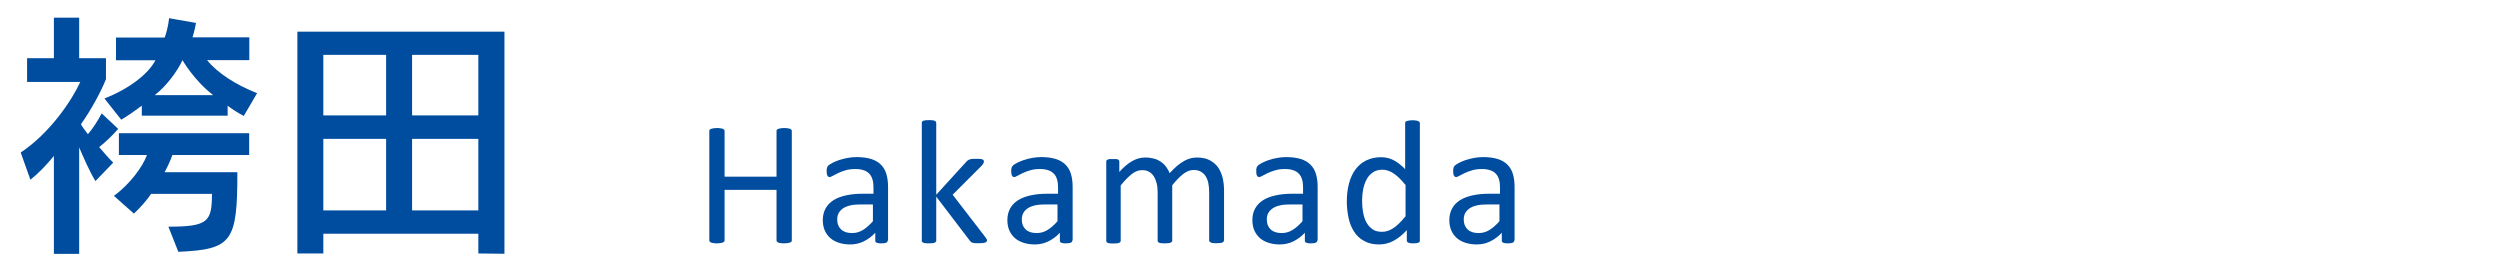 <?xml version="1.0" encoding="UTF-8"?>
<svg id="ol" xmlns="http://www.w3.org/2000/svg" viewBox="0 0 180 20">
  <defs>
    <style>
      .cls-1 {
        fill: #004da0;
      }
    </style>
  </defs>
  <g>
    <path class="cls-1" d="M3.88,18.29v-7.06c-.63.76-1.13,1.26-1.69,1.71l-.7-1.96c2.12-1.4,3.71-3.8,4.29-5.08H1.95v-1.71h1.93V1.27h1.82v2.92h1.93v1.51c-.36.9-1.06,2.2-1.8,3.24.07.18.34.5.5.72.36-.41.74-1.01.99-1.5l1.19,1.12c-.36.42-.97,1.01-1.37,1.31.27.32.65.76,1.01,1.12l-1.28,1.33c-.49-.83-.86-1.71-1.17-2.43v7.67h-1.82ZM17.56,8.35c-.4-.2-.92-.54-1.17-.74v.72h-6.18v-.72c-.45.34-.97.7-1.48,1.01l-1.21-1.53c1.75-.68,3.15-1.75,3.67-2.75h-2.84v-1.64h3.51c.27-.76.31-1.39.31-1.39l1.94.34s-.09.54-.25,1.04h4.09v1.64h-3.04c.76.94,2.05,1.76,3.6,2.38l-.96,1.64ZM12.13,16.32c2.85,0,3.13-.36,3.13-2.36h-4.38c-.29.43-.79,1.01-1.24,1.42l-1.44-1.28c1.15-.83,2.09-2.12,2.38-2.94h-2.02v-1.57h9.38v1.57h-5.53c-.11.34-.36.88-.56,1.24h5.24c0,4.99-.36,5.56-4.25,5.73l-.72-1.82ZM15.35,6.85c-1.4-1.08-2.21-2.52-2.21-2.52-.41.88-1.21,1.91-2,2.52h4.21Z"/>
    <path class="cls-1" d="M34.44,18.25v-1.42h-11.16v1.42h-1.87V2.28h14.91v15.99l-1.87-.02ZM27.8,3.95h-4.52v4.36h4.52V3.95ZM27.8,10h-4.52v5.15h4.52v-5.15ZM34.44,3.95h-4.77v4.36h4.77V3.95ZM34.44,10h-4.77v5.15h4.77v-5.15Z"/>
  </g>
  <g>
    <path class="cls-1" d="M57.01,17.31s0,.06-.03.09-.05.04-.09.06c-.04.01-.1.03-.17.04-.07.01-.16.02-.26.02-.11,0-.2,0-.27-.02-.07,0-.12-.02-.16-.04-.04-.02-.07-.04-.09-.06-.02-.03-.03-.06-.03-.09v-3.64h-3.74v3.64s0,.06-.03.09-.05.04-.09.06c-.04.01-.1.03-.17.04-.07.01-.16.02-.26.02s-.19,0-.26-.02c-.07,0-.13-.02-.17-.04-.04-.02-.07-.04-.09-.06s-.03-.06-.03-.09v-7.88s0-.06.03-.09.05-.04.09-.06c.04-.01.1-.03.17-.04.07-.01.16-.02.26-.02s.19,0,.26.02c.07,0,.13.02.17.04.04.02.07.04.09.06s.03.06.03.09v3.29h3.74v-3.29s0-.06.03-.09c.02-.03.05-.04.09-.06.04-.01.1-.03.16-.04.07-.01.16-.02.27-.02.1,0,.19,0,.26.02.07,0,.13.02.17.04.04.02.07.04.09.06s.03.06.03.09v7.88Z"/>
    <path class="cls-1" d="M63.91,17.33c0,.05-.02.09-.05.11-.03.03-.08.04-.14.06-.06.01-.15.02-.26.02s-.2,0-.26-.02-.11-.03-.14-.06-.04-.06-.04-.11v-.57c-.25.27-.53.47-.83.62-.31.15-.63.22-.97.22-.3,0-.57-.04-.82-.12-.24-.08-.45-.19-.62-.34-.17-.15-.3-.33-.4-.55-.09-.22-.14-.46-.14-.74,0-.32.07-.6.2-.84.13-.24.32-.43.56-.59.25-.16.55-.27.9-.35.36-.08.75-.12,1.2-.12h.79v-.44c0-.22-.02-.42-.07-.58-.05-.17-.12-.31-.23-.42-.1-.11-.24-.2-.4-.25-.16-.06-.37-.09-.61-.09-.26,0-.49.03-.69.09-.21.06-.39.13-.54.2s-.28.14-.39.2c-.1.06-.18.09-.23.09-.03,0-.06,0-.09-.03s-.05-.04-.07-.08c-.02-.03-.03-.08-.04-.13,0-.05-.01-.11-.01-.17,0-.11,0-.19.02-.25.01-.06.05-.12.11-.18.06-.05.16-.12.3-.19.14-.07.3-.14.48-.2.18-.06.38-.11.6-.15.22-.04.43-.06.65-.06.41,0,.76.05,1.05.14.29.09.52.23.7.41.18.18.31.4.39.67.08.27.12.58.12.93v3.85ZM62.87,14.72h-.9c-.29,0-.54.02-.75.07-.21.05-.39.12-.53.22-.14.1-.24.21-.31.34-.07.13-.1.29-.1.46,0,.3.09.53.28.71.19.18.45.26.79.26.28,0,.53-.07.76-.21.24-.14.48-.35.74-.64v-1.21Z"/>
    <path class="cls-1" d="M71.06,17.31s0,.06-.03.09-.05.05-.09.06c-.04.02-.1.03-.17.04-.07,0-.16.01-.27.01s-.21,0-.28,0c-.07,0-.14-.02-.19-.03-.05-.01-.09-.04-.12-.06-.03-.03-.06-.06-.09-.1l-2.41-3.16v3.17s0,.06-.03.08c-.02.02-.04.04-.08.06-.04.02-.09.03-.16.04-.07,0-.15.01-.26.01s-.19,0-.25-.01c-.07,0-.12-.02-.16-.04-.04-.02-.07-.04-.08-.06-.01-.02-.02-.05-.02-.08v-8.48s0-.06.02-.09.04-.05.08-.06.09-.03.16-.04c.07,0,.15-.01.25-.01s.19,0,.26.01.12.02.16.04c.04.02.07.04.08.06s.03.05.03.09v5.17l2.16-2.37s.07-.08.11-.1c.04-.03.08-.05.14-.07s.12-.03.19-.04c.07,0,.16,0,.26,0s.19,0,.27,0c.07,0,.13.02.17.03.04.01.08.03.1.06.02.02.03.05.03.09,0,.05-.01.1-.04.15s-.07.11-.14.18l-2.07,2.07,2.32,3.01c.05.07.09.13.12.17s.04.09.04.12Z"/>
    <path class="cls-1" d="M77.2,17.33c0,.05-.02.09-.05.11-.03.03-.08.04-.14.06-.06.01-.15.02-.26.02s-.2,0-.26-.02-.11-.03-.14-.06-.04-.06-.04-.11v-.57c-.25.27-.53.47-.83.62-.31.15-.63.22-.97.22-.3,0-.57-.04-.82-.12-.24-.08-.45-.19-.62-.34-.17-.15-.3-.33-.4-.55-.09-.22-.14-.46-.14-.74,0-.32.07-.6.2-.84.13-.24.32-.43.56-.59.25-.16.55-.27.9-.35.36-.08.75-.12,1.2-.12h.79v-.44c0-.22-.02-.42-.07-.58-.05-.17-.12-.31-.23-.42-.1-.11-.24-.2-.4-.25-.16-.06-.37-.09-.61-.09-.26,0-.49.03-.69.09-.21.06-.39.13-.54.2s-.28.14-.39.2c-.1.06-.18.09-.23.09-.03,0-.06,0-.09-.03s-.05-.04-.07-.08c-.02-.03-.03-.08-.04-.13,0-.05-.01-.11-.01-.17,0-.11,0-.19.02-.25.01-.06.05-.12.11-.18.06-.05.16-.12.3-.19.14-.07.3-.14.48-.2.18-.06.38-.11.6-.15.22-.04.43-.06.65-.06.41,0,.76.05,1.05.14.29.09.52.23.7.41.18.18.31.4.39.67.08.27.12.58.12.93v3.85ZM76.16,14.72h-.9c-.29,0-.54.02-.75.07-.21.05-.39.12-.53.22-.14.1-.24.21-.31.34-.07.13-.1.29-.1.46,0,.3.09.53.28.71.19.18.45.26.79.26.28,0,.53-.07.76-.21.24-.14.48-.35.74-.64v-1.21Z"/>
    <path class="cls-1" d="M88.12,17.32s0,.06-.03.08c-.02.02-.04.04-.08.06-.04.02-.09.03-.16.04-.07,0-.15.01-.25.01s-.19,0-.26-.01c-.07,0-.12-.02-.16-.04-.04-.02-.07-.04-.09-.06-.02-.02-.03-.05-.03-.08v-3.47c0-.24-.02-.46-.06-.66-.04-.2-.11-.37-.2-.51s-.21-.25-.36-.33-.31-.11-.51-.11c-.24,0-.48.09-.73.28s-.51.46-.8.82v3.99s0,.06-.03.08c-.02.02-.05.04-.09.06-.04.02-.09.03-.16.04-.07,0-.15.01-.25.01s-.18,0-.25-.01c-.07,0-.12-.02-.17-.04-.04-.02-.07-.04-.08-.06-.01-.02-.02-.05-.02-.08v-3.47c0-.24-.02-.46-.07-.66-.05-.2-.12-.37-.21-.51s-.21-.25-.35-.33-.31-.11-.5-.11c-.24,0-.49.09-.73.28s-.51.46-.8.82v3.99s0,.06-.03.08c-.02.02-.04.04-.08.06-.04.02-.09.03-.16.04-.07,0-.15.01-.26.01s-.19,0-.25-.01c-.07,0-.12-.02-.16-.04-.04-.02-.07-.04-.08-.06-.01-.02-.02-.05-.02-.08v-5.71s0-.06.02-.08c.01-.02.04-.04.08-.06s.09-.03.15-.04c.06,0,.14,0,.23,0s.17,0,.23,0c.06,0,.11.02.14.04.03.02.06.04.07.06.01.02.02.05.02.08v.75c.32-.36.63-.62.94-.79.3-.17.61-.25.92-.25.24,0,.45.03.64.08s.35.13.5.23c.14.1.27.22.37.36.1.14.19.29.25.46.19-.21.37-.38.54-.53.17-.14.34-.26.5-.35.16-.09.31-.15.46-.19.15-.04.3-.06.45-.06.37,0,.68.06.93.19.25.13.45.3.61.52.15.22.26.47.33.76.07.29.1.59.1.92v3.61Z"/>
    <path class="cls-1" d="M94.84,17.33c0,.05-.02.09-.05.11-.03.03-.08.04-.14.06-.06.01-.15.02-.26.02s-.2,0-.26-.02-.11-.03-.14-.06-.04-.06-.04-.11v-.57c-.25.27-.53.47-.83.62-.31.15-.63.22-.97.22-.3,0-.57-.04-.82-.12-.24-.08-.45-.19-.62-.34-.17-.15-.3-.33-.4-.55-.09-.22-.14-.46-.14-.74,0-.32.07-.6.2-.84.13-.24.32-.43.56-.59.25-.16.55-.27.9-.35.36-.08.75-.12,1.2-.12h.79v-.44c0-.22-.02-.42-.07-.58-.05-.17-.12-.31-.23-.42-.1-.11-.24-.2-.4-.25-.16-.06-.37-.09-.61-.09-.26,0-.49.03-.69.09-.21.06-.39.13-.54.2s-.28.14-.39.2c-.1.06-.18.09-.23.09-.03,0-.06,0-.09-.03s-.05-.04-.07-.08c-.02-.03-.03-.08-.04-.13,0-.05-.01-.11-.01-.17,0-.11,0-.19.02-.25.01-.06.05-.12.11-.18.06-.05.16-.12.3-.19.14-.07.3-.14.48-.2.18-.06.38-.11.6-.15.22-.04.43-.06.65-.06.41,0,.76.05,1.05.14.29.09.52.23.7.41.18.18.31.4.39.67.08.27.12.58.12.93v3.85ZM93.8,14.72h-.9c-.29,0-.54.02-.75.07-.21.05-.39.12-.53.22-.14.1-.24.21-.31.34-.07.13-.1.29-.1.46,0,.3.09.53.28.71.19.18.45.26.79.26.28,0,.53-.07.76-.21.24-.14.48-.35.74-.64v-1.21Z"/>
    <path class="cls-1" d="M102.23,17.32s0,.06-.02.09-.04.04-.08.06c-.04.01-.08.03-.14.04-.06,0-.13.01-.22.01s-.16,0-.22-.01c-.06,0-.11-.02-.15-.04-.04-.02-.07-.04-.08-.06-.02-.03-.03-.05-.03-.09v-.75c-.3.33-.61.58-.94.76-.32.18-.68.27-1.06.27-.42,0-.78-.08-1.07-.25-.3-.16-.54-.38-.72-.66-.18-.28-.32-.6-.4-.98s-.13-.77-.13-1.18c0-.49.05-.93.16-1.33.11-.4.26-.73.47-1.01.21-.28.46-.49.77-.64.31-.15.66-.23,1.06-.23.33,0,.64.07.92.22.28.15.55.36.82.64v-3.32s0-.06.02-.08c.01-.03.04-.05.09-.06.04-.01.1-.03.16-.04.07-.01.15-.02.25-.02s.19,0,.26.02c.07,0,.12.02.16.04.04.02.07.04.09.06.02.03.03.05.03.08v8.46ZM101.18,13.3c-.28-.35-.56-.62-.82-.8s-.54-.28-.83-.28c-.27,0-.49.06-.68.19-.19.13-.34.29-.45.5s-.2.44-.25.71c-.05.26-.08.53-.08.8,0,.29.02.57.07.84.04.27.12.52.23.73.11.21.26.38.44.51.18.13.41.19.69.19.14,0,.27-.02.4-.06s.26-.1.4-.19c.14-.09.28-.2.43-.35.15-.14.3-.32.47-.52v-2.29Z"/>
    <path class="cls-1" d="M109.02,17.33c0,.05-.02.09-.05.11-.03.03-.08.04-.14.06-.06.01-.15.02-.26.02s-.2,0-.26-.02-.11-.03-.14-.06-.04-.06-.04-.11v-.57c-.25.27-.53.47-.83.62-.31.15-.63.22-.97.22-.3,0-.57-.04-.82-.12-.24-.08-.45-.19-.62-.34-.17-.15-.3-.33-.4-.55-.09-.22-.14-.46-.14-.74,0-.32.07-.6.2-.84.13-.24.32-.43.56-.59.25-.16.55-.27.9-.35.36-.08.75-.12,1.2-.12h.79v-.44c0-.22-.02-.42-.07-.58-.05-.17-.12-.31-.23-.42-.1-.11-.24-.2-.4-.25-.16-.06-.37-.09-.61-.09-.26,0-.49.03-.69.09-.21.06-.39.13-.54.2s-.28.14-.39.2c-.1.06-.18.09-.23.09-.03,0-.06,0-.09-.03s-.05-.04-.07-.08c-.02-.03-.03-.08-.04-.13,0-.05-.01-.11-.01-.17,0-.11,0-.19.02-.25.01-.06.05-.12.11-.18.06-.05.16-.12.3-.19.14-.07.3-.14.48-.2.18-.06.38-.11.6-.15.22-.04.43-.06.65-.06.41,0,.76.05,1.05.14.29.09.52.23.7.41.18.18.31.4.39.67.08.27.12.58.12.93v3.85ZM107.98,14.72h-.9c-.29,0-.54.02-.75.07-.21.05-.39.12-.53.22-.14.1-.24.21-.31.34-.07.13-.1.29-.1.46,0,.3.09.53.28.71.19.18.45.26.79.26.28,0,.53-.07.76-.21.24-.14.48-.35.74-.64v-1.21Z"/>
  </g>
</svg>